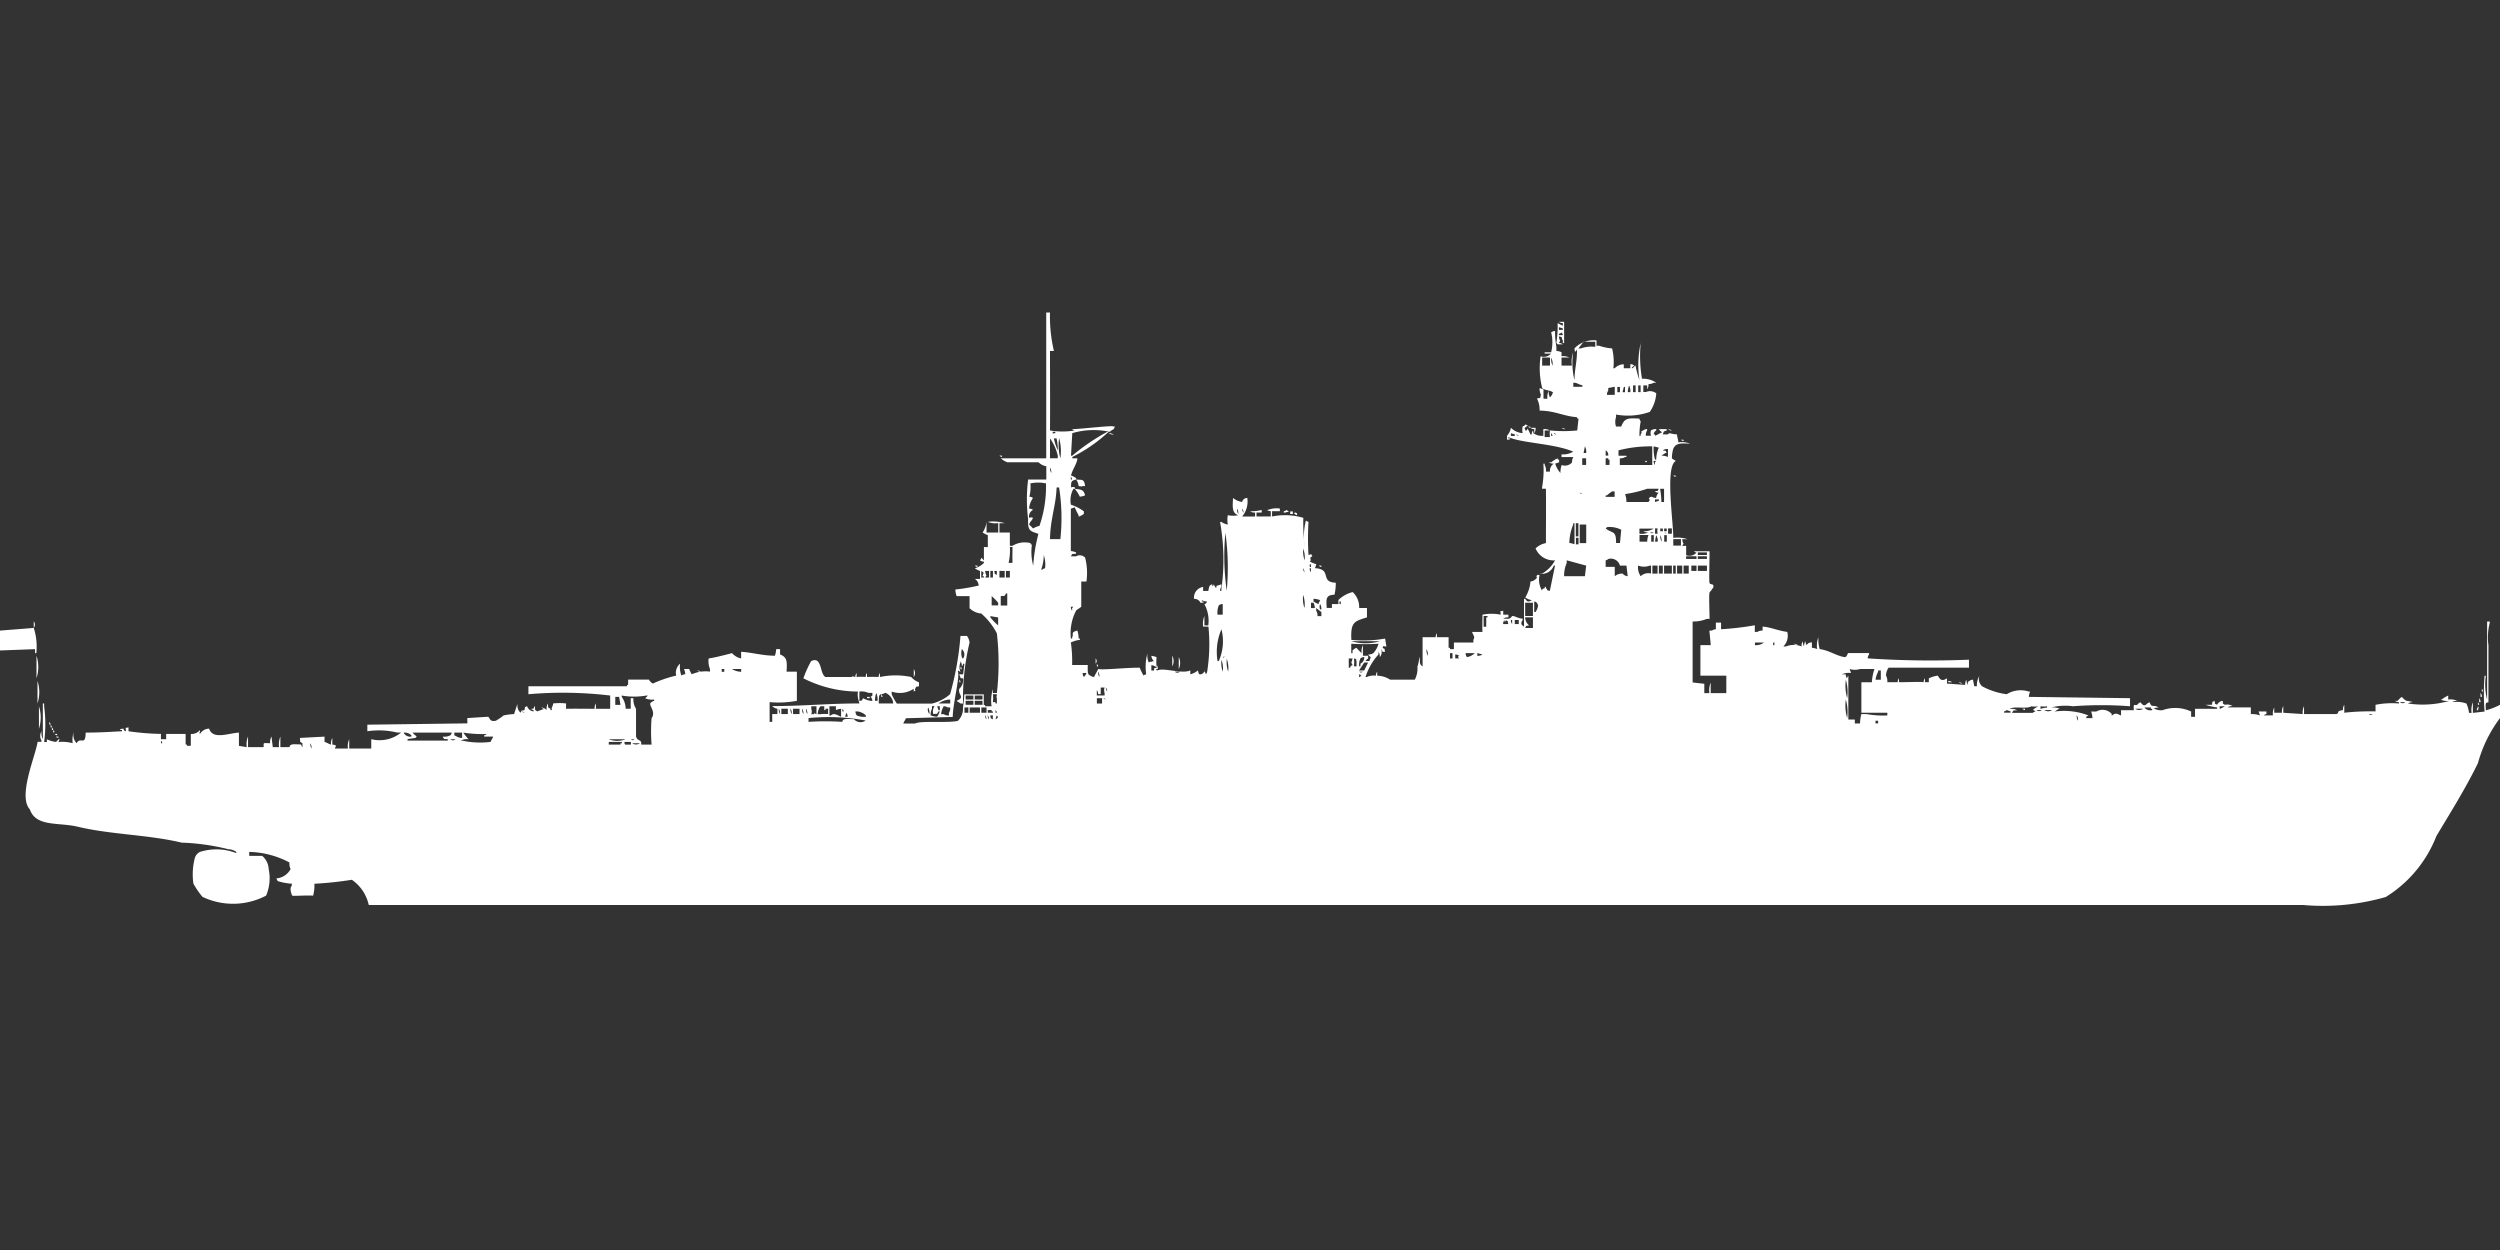<svg width="80" height="40" viewBox="0 0 80 40" fill="#fff" xmlns="http://www.w3.org/2000/svg"><rect x="0" y="0" width="80" height="40" fill="#333333" stroke="none"/><path id="unit" fill-rule="evenodd" clip-rule="evenodd" d="M33.479,10H33.6a4.8,4.8,0,0,0,.125,1.23H33.6c0,0.951.006,1.919,0,2.545a2.359,2.359,0,0,0,.789,0,0.142,0.142,0,0,1-.083-0.042c0.242,0,1.292-.128,1.329-0.085H35.68l-0.042.085a0.453,0.453,0,0,0-.125.085,2.443,2.443,0,0,0-1.2.042q-0.021.36-.041,0.721h0.041a6.548,6.548,0,0,1,1.122-.763h0.042a4.964,4.964,0,0,1-1.163.806v0.042h0.166c-0.036.221-.152,0.327-0.208,0.551a0.556,0.556,0,0,1,.166.085v0.042c-0.163.046-.16,0.048-0.166,0.255a0.137,0.137,0,0,1,.125,0v0.042H34.351a0.762,0.762,0,0,0-.083.509,1.465,1.465,0,0,1,.415.212v0.085a0.62,0.62,0,0,1-.166.085V16.489a2.4,2.4,0,0,1-.125-0.254l-0.125.042v1.357a0.521,0.521,0,0,1,.166.042v0.042c-0.149.018-.1-0.02-0.166,0.085h0.166a0.232,0.232,0,0,1,.291.042,1.962,1.962,0,0,1,.042.763H34.6v0.806c-0.015.028-.144,0.092-0.166,0.127a1.572,1.572,0,0,0-.166.891h0.041V20.391c0.061-.1-0.062-0.159.166-0.212a0.789,0.789,0,0,1,.041.254h0.042v0.042a0.886,0.886,0,0,0-.291.085,4.17,4.17,0,0,1,.041.721h0.5c0,0.208-.016.3,0.083,0.339a0.209,0.209,0,0,0,.125.042c0.026-.084.06-0.107,0.125-0.254,0.17,0.038.862-.044,1.329-0.042a1.953,1.953,0,0,0,.125.254,0.149,0.149,0,0,1,.083-0.042,1.679,1.679,0,0,1,.041-0.678,0.544,0.544,0,0,0,.041.3c0.074-.052.073,0,0.125-0.042h0.042a0.262,0.262,0,0,1-.083-0.17,0.515,0.515,0,0,1,.166.042,1.568,1.568,0,0,0,0,.3H36.968a0.21,0.21,0,0,0-.125-0.043v0.17h0.083c0.02-.093,0-0.074.041-0.085h0.042V21.324c0.032-.082.042,0.085,0.042,0.085H37.009c-0.041.043,0.041,0.042,0.042,0.042,0.176-.093.809,0.127,1.038,0v0.127a0.637,0.637,0,0,0,.249-0.127,0.208,0.208,0,0,0,.042.127,0.148,0.148,0,0,0,.166-0.17v0.085a0.154,0.154,0,0,1,.041.085,0.154,0.154,0,0,0,.042-0.085,5.618,5.618,0,0,0,.041-1.442H38.5a0.669,0.669,0,0,1,.041-0.339v0.3h0.125a1.126,1.126,0,0,0-.125-0.678c0.1-.055.028,0.018,0.083-0.085a0.515,0.515,0,0,1-.166-0.042v0.042H38.5c0.08,0.033-.083.042-0.083,0.042a0.211,0.211,0,0,0-.208-0.127,0.345,0.345,0,0,1,.291-0.382v0.127h0.166c0.028-.155.034-0.181,0.125-0.212v0.042c0.042,0.042.041-.042,0.042-0.042,0.028,0.033.054,0.095,0.083,0.127,0.02-.093,0-0.074.042-0.085l0.125-.042v0.085a0.219,0.219,0,0,0-.041.127h0.041V18.864a6.867,6.867,0,0,0-.041-2.163h0.041a0.516,0.516,0,0,0,.208.085,0.767,0.767,0,0,1,0-.3,0.76,0.76,0,0,0,.332,0c-0.206-.072-0.181-0.27-0.166-0.551a0.584,0.584,0,0,0,.291.127,0.166,0.166,0,0,1,.166-0.127,0.75,0.75,0,0,1-.166.594h0.415V16.4A0.265,0.265,0,0,1,40,16.362a1.58,1.58,0,0,0,.374-0.042V16.4H40.208v0.127h0.457v-0.17a0.2,0.2,0,0,1-.125-0.042h0.041a0.755,0.755,0,0,1,.374-0.042v0.085H40.706v0.17a2.052,2.052,0,0,1,1,.043,6.883,6.883,0,0,0,.041.933,2.21,2.21,0,0,1,.042-0.848,0.149,0.149,0,0,0,.083.042,8.818,8.818,0,0,0,0,1.06c0.122-.017.052-0.069,0.125,0.042-0.14.065,0,.094-0.083,0.17a1.17,1.17,0,0,0,.208.085l-0.042.127c0.565,0.032.137,0.443,0.665,0.466a1.678,1.678,0,0,1-.041.382c-0.279.013-.269,0.127-0.249,0.424h0.166V19.33h0.208V19.2a1,1,0,0,1,.457-0.254,0.663,0.663,0,0,1,.208.509h0.249v0.3c-0.4.13-.527,0.139-0.5,0.721a3.883,3.883,0,0,0,1.08-.042l0.042,0.255c-0.131,0-.056-0.072-0.125.042,0.106,0.062.047-.009,0.083,0.127H44.237a0.146,0.146,0,0,0-.042-0.085,0.247,0.247,0,0,1-.041.255,0.278,0.278,0,0,0-.042-0.17v0.085a1.9,1.9,0,0,0-.415.721h0.041a0.54,0.54,0,0,1,.291-0.042,0.207,0.207,0,0,1,.041-0.127v0.127a0.8,0.8,0,0,1,.415.127h0.789a0.764,0.764,0,0,0,.083-0.424c0.037-.06.045-0.238,0.083-0.3-0.005.171-.023,0.232,0.083,0.3V20.391H45.94a0.207,0.207,0,0,1,.041-0.127v0.127h0.374V20.73H46.4v0.042h0.125V20.56h0.623V20.475c0.059-.115,0-0.125-0.041-0.254h0.332c-0.009-.175,0-0.3,0-0.551a1.452,1.452,0,0,1,.581,0c0.008-.153-0.062-0.088.083-0.127V19.67h0.166v0.085a0.263,0.263,0,0,0-.166.042c0.213,0,.185.027,0.291-0.085,0.06-.012.186,0.081,0.332,0.085v0.042c-0.068.1-.058,0.151,0.042,0.212V19.161h0.041c0.057,0.107.111,0.108,0.208,0.042a0.45,0.45,0,0,1-.208-0.085,1.175,1.175,0,0,0,.166-0.509,0.284,0.284,0,0,0,.208-0.127c-0.039-.075-0.009,0,0-0.085h0.083a0.686,0.686,0,0,0,.083.509V18.864a0.165,0.165,0,0,1,.083-0.042V18.779H49.47v0.042c0.082,0.063-.023.061,0.125,0.085l0.166-.806H49.72a0.4,0.4,0,0,1-.457.255h0.083a1.074,1.074,0,0,0,.415-0.424,0.625,0.625,0,0,1-.623-0.382,0.642,0.642,0,0,1,.332-0.17c0-.59.006-1.005,0-1.739H49.346V15.6a3.126,3.126,0,0,0,.042-0.763h0.042v0.042a0.374,0.374,0,0,1,.041.212H49.6a0.26,0.26,0,0,1,.125-0.255,0.264,0.264,0,0,1-.166-0.042h0.083a0.65,0.65,0,0,1,.208-0.127v0.042h0.042v0.085l-0.125.042a0.83,0.83,0,0,0,.166.3,0.734,0.734,0,0,1,.041-0.255,0.3,0.3,0,0,0,.332-0.085,0.3,0.3,0,0,1,.042-0.17H49.969V14.538a0.608,0.608,0,0,0,.374-0.085c-0.6-.261-1.635-0.269-2.077-0.466v0.042h0.042c0.08,0.033-.083.042-0.083,0.042V13.944a0.539,0.539,0,0,0,.125-0.255,0.571,0.571,0,0,0,.374.17,0.565,0.565,0,0,1,0-.212c0.1-.029.077-0.1,0.125-0.042h0.041c-0.04.062-.148,0.092-0.083,0.127v0.042h0.042c0.042-.027.008-0.092,0.041-0.042a0.839,0.839,0,0,1,.083.17h0.041a0.208,0.208,0,0,1,.041-0.127c0.034,0.138-.02.065,0.083,0.127a0.442,0.442,0,0,0,.249.042V13.732a0.342,0.342,0,0,1,.208.042H49.429v0.212H49.6a0.606,0.606,0,0,1,0-.212,4.371,4.371,0,0,0,.872,0l0.041-.382H50.467V13.35c-0.437-.031-0.68-0.2-1.2-0.212a0.791,0.791,0,0,0-.083-0.382c0.12-.054.086,0.048,0.125-0.127a0.427,0.427,0,0,1-.042-0.17V12.417l0.125,0.042v0.3h0.125a0.456,0.456,0,0,1,.042-0.255,0.361,0.361,0,0,0,.041.212,0.356,0.356,0,0,0,.083-0.127c0.01-.041.033-0.016,0-0.042-0.079-.059-0.256-0.057-0.332-0.127A2.581,2.581,0,0,1,49.3,11.4a0.3,0.3,0,0,0,.332-0.085H49.429V11.272h0.208a1.327,1.327,0,0,0,0-.636,0.21,0.21,0,0,1,.125-0.043c0,0.423.055,0.429,0.041,0.636a0.52,0.52,0,0,1,.166.042V11.4a0.43,0.43,0,0,1,.249.042H49.969V11.7H50.3a0.91,0.91,0,0,1,.042-0.424,2.342,2.342,0,0,0,.041.891c0.009-.4.078-0.539,0.083-0.975-0.058-.009.017,0.035-0.042,0.042-0.032.082-.041-0.085-0.041-0.085a0.838,0.838,0,0,1,.706-0.255v0.17h0.083a1.636,1.636,0,0,0,.415.085,1.805,1.805,0,0,1,.041.636h0.042a0.4,0.4,0,0,1,.291-0.127v0.127H52.17V11.654a0.2,0.2,0,0,1,.125.042,0.257,0.257,0,0,0-.083.085h0.042a0.257,0.257,0,0,1,.083-0.085,2.811,2.811,0,0,0,.125.466,3.27,3.27,0,0,1,.041-1.187,4.3,4.3,0,0,0,.041,1.145,0.752,0.752,0,0,1,.457.127H52.918a0.276,0.276,0,0,1-.166.042,0.278,0.278,0,0,1-.042.17V12.333H52.586v0.212h0.083a0.324,0.324,0,0,1,.332.042,1.184,1.184,0,0,1-.208.594,2.124,2.124,0,0,1-1.08.085V13.35a0.47,0.47,0,0,0,0,.3H51.88c0.1-.271.206-0.276,0.582-0.254a0.147,0.147,0,0,0,.041.085,2.428,2.428,0,0,0-.041.466H52.5V13.9c0.084-.1-0.051-0.062.083-0.127a0.209,0.209,0,0,1,.125-0.042v0.042a0.291,0.291,0,0,0-.042.17h0.166a0.255,0.255,0,0,1,0-.17A0.276,0.276,0,0,1,53,13.732v0.042a0.164,0.164,0,0,0-.083.127H52.96v0.042a0.729,0.729,0,0,0,.166-0.085h0.042V13.817a0.256,0.256,0,0,1-.083-0.085h0.249v0.042c-0.119.047-.077,0.007-0.125,0.127h0.166c0.047-.075.074-0.011,0.291,0,0,0.1.021,0.073,0.042,0.254a0.742,0.742,0,0,1,.374.043c-0.272-.016-0.464-0.028-0.54.17a1.1,1.1,0,0,0-.041.3c0.032,0.029.093,0.056,0.125,0.085-0.358.166-.061,2.079-0.083,2.46a0.975,0.975,0,0,1,.457.042H53.832c0.022,0.211.082,0.068,0,.212h0.125v0.3a0.3,0.3,0,0,0,.332-0.085,0.141,0.141,0,0,1-.083-0.042h0.5c0,0.243-.022.966,0,1.018,0.031,0.073.129-.009,0.125,0.127a0.959,0.959,0,0,1-.125.17c-0.025.084,0,.642,0,0.848H54.621a1.129,1.129,0,0,1-.457.085v1.951l0.374,0.042v0.3H54.7a0.671,0.671,0,0,1,.042-0.339v0.339h0.5V21.621H54.413V20.645h0.332L54.7,20.179h0.083a0.209,0.209,0,0,1,.125-0.042V19.924h0.166v0.212a9.5,9.5,0,0,0,1.08-.127v0.212h0.083a0.275,0.275,0,0,1,.166-0.042V20.051c0.272,0.021.484,0.13,0.789,0.17a0.481,0.481,0,0,1-.125.466h0.083a0.666,0.666,0,0,1,.5,0,0.278,0.278,0,0,1,.041-0.17,0.278,0.278,0,0,0,.041.17,0.278,0.278,0,0,1,.042-0.17,0.207,0.207,0,0,0,.041.127,0.165,0.165,0,0,1,.166-0.085v0.17a0.521,0.521,0,0,1,.166.042,0.789,0.789,0,0,1,.041-0.382,1.184,1.184,0,0,0,.042.382c0.308,0.041.522,0.212,0.789,0.255,0.087,0.014.092-.111,0.125-0.127h0.665v0.042a0.22,0.22,0,0,0-.042.127,30.153,30.153,0,0,0,3.24.042v0.255H60.436a0.45,0.45,0,0,0-.083.254,0.374,0.374,0,0,1,.041.212h0.332a0.207,0.207,0,0,1,.041-0.127v0.127c0.316,0,.674-0.021.789,0a0.208,0.208,0,0,1,.042-0.127v0.127h0.125V21.705a0.993,0.993,0,0,1,.291-0.085c0.079,0.175.171,0.164,0.291,0.085v0.17l0.581,0.042a0.278,0.278,0,0,1,.041-0.17,0.278,0.278,0,0,0,.042.17V21.833a0.253,0.253,0,0,1,.166-0.085l0.042,0.212h0.083a0.6,0.6,0,0,1,.083-0.339,0.312,0.312,0,0,0,.083.339,2.259,2.259,0,0,0,.789.255,0.847,0.847,0,0,1,.706-0.085h0.042a0.607,0.607,0,0,0-.042.17l3.24,0.042V22.6a12.153,12.153,0,0,0-1.828,0,1.8,1.8,0,0,0-.706.042,0.527,0.527,0,0,1,.291.042H65.878c-0.032.029-.093,0.056-0.125,0.085a2.156,2.156,0,0,1,1.08.127c-0.1.055-.028-0.018-0.083,0.085h0.208a0.622,0.622,0,0,0-.042-0.212h0.166a0.393,0.393,0,0,1,.5.085c-0.011.041-.033,0.016,0,0.043,0.129-.1.158-0.057,0.291,0v-0.17h0.415a0.346,0.346,0,0,1,0-.17c0.158,0.018.058-.011,0.208-0.085,0.064,0.082.1,0.118,0.166,0.085a0.348,0.348,0,0,1,.125-0.085c0.068,0.2.121,0.056,0.291,0.17a0.264,0.264,0,0,0-.166.042h0.041a0.442,0.442,0,0,0,.249.042,1.2,1.2,0,0,1,.914.042v0.17h0.125V22.681h0.706V22.638a2.1,2.1,0,0,1-.374-0.085h0.208c0.034-.138-0.02-0.065.083-0.127,0.034,0.138-.02.065,0.083,0.127a0.247,0.247,0,0,1,.166-0.127c0.063,0.073-.049.055,0.083,0.127a0.329,0.329,0,0,1,.249.042,0.264,0.264,0,0,0-.166.042h0.748V22.85a0.819,0.819,0,0,1,.291.043l-0.042-.127h0.249V22.85a0.141,0.141,0,0,0-.083.043h0.291a0.457,0.457,0,0,1,.042-0.255v0.17h0.249a0.361,0.361,0,0,1,.041-0.212v0.212l0.623,0.042a0.456,0.456,0,0,1,.041-0.254V22.85h1.038c0.116-.054-0.032-0.089.208-0.127a0.278,0.278,0,0,1,.042-0.17v0.254a7.5,7.5,0,0,1,1-.042V22.554a2.674,2.674,0,0,1,.748-0.042V22.469a0.2,0.2,0,0,1-.125-0.042h0.083c0.2-.218.1-0.084,0.291,0a1.451,1.451,0,0,1,.208.042,0.264,0.264,0,0,0-.166.043,3.143,3.143,0,0,0,1.329-.085,0.527,0.527,0,0,1-.291-0.042h0.041a0.912,0.912,0,0,1,.208-0.127v0.127a0.529,0.529,0,0,1,.291.042,0.265,0.265,0,0,0-.166.042,0.974,0.974,0,0,1,.457.043,1,1,0,0,1,.083.3h0.083a0.672,0.672,0,0,1,.041-0.339v0.339l0.374-.042a7.385,7.385,0,0,1,0-1.145h0.041a1.945,1.945,0,0,0,.041.763v-2.5h0.083v0.042a1.923,1.923,0,0,0-.041.721v1.824c-0.11.012-.087,0.035-0.083,0.255A2.1,2.1,0,0,0,80,22.554v0.424a4.272,4.272,0,0,0-.706,1.442c-0.392.806-.879,1.58-1.329,2.333a4,4,0,0,1-1.62,1.951,7.3,7.3,0,0,1-2.658.255H11.8a1.319,1.319,0,0,0-.54-0.806,11.573,11.573,0,0,1-1.2.127,1.187,1.187,0,0,1-.041.382c-0.175-.018-0.628.015-0.665,0A0.468,0.468,0,0,1,9.3,28.406a0.219,0.219,0,0,0,.042-0.127,1.84,1.84,0,0,1-.457-0.085l-0.042-.085a0.566,0.566,0,0,0,.457-0.3A0.373,0.373,0,0,1,9.263,27.6a2.879,2.879,0,0,0-1.288-.339v0.127H8.39a0.585,0.585,0,0,1,.208.424,1.423,1.423,0,0,1-.083.848A2.275,2.275,0,0,1,6.48,28.7a2.661,2.661,0,0,1-.291-0.424,2.077,2.077,0,0,1,.042-0.806A0.318,0.318,0,0,1,6.4,27.261,1.738,1.738,0,0,1,7.56,27.3V27.261a0.429,0.429,0,0,0-.249-0.085,7.1,7.1,0,0,0-1.5-.212c-1.06-.255-2.267-0.256-3.323-0.509C1.877,26.308,1.149,26.47.955,25.9c-0.39-.423.18-1.7,0.249-2.163H1.329V23.7a0.291,0.291,0,0,1,0-.3,0.455,0.455,0,0,0,.042.254V22.511H1.412V22.6a4.3,4.3,0,0,1,0,1.145H1.5V23.656a0.843,0.843,0,0,0,.291.085,0.6,0.6,0,0,0,.083-0.085H1.911l-0.042.085H1.911a1.251,1.251,0,0,1,.415.042A0.788,0.788,0,0,1,2.368,23.4a0.378,0.378,0,0,0,.083.382c0.13-.225.282,0.111,0.291-0.339,0.483,0,.789-0.026,1.163-0.042V23.359H3.863c-0.08-.033.083-0.042,0.083-0.042,0.054,0.1-.018.029,0.083,0.085,0.008-.153-0.062-0.088.083-0.127V23.4a8.03,8.03,0,0,0,1.038.085v0.17H5.317v-0.17H5.94v0.339H5.981v0.042H6.106V23.487A0.345,0.345,0,0,0,6.4,23.359c0,0.123-.04.059,0,0.127a0.347,0.347,0,0,1,.291-0.17c0.121,0.362.6,0.15,0.955,0.127v0.424l0.249,0.042a0.671,0.671,0,0,1,.042-0.339v0.339h0.5c0-.164-0.027-0.126.208-0.127a0.362,0.362,0,0,1,.042-0.212l0.042,0.339H8.93a0.671,0.671,0,0,1,.042-0.339v0.339H9.263c0.018-.117.14-0.094,0.374-0.085a0.146,0.146,0,0,0,.042.085V23.784c-0.1-.062-0.064-0.019-0.083-0.17l0.789-.042v0.17c0.109,0.032.1,0.051,0.208,0.085a0.362,0.362,0,0,1,.041-0.212v0.212a0.2,0.2,0,0,1,.125.042,0.154,0.154,0,0,0-.041.085h0.415a0.56,0.56,0,0,1,.042-0.3v0.3H11.88v-0.3a1.09,1.09,0,0,0,.955-0.212H12.71a2.469,2.469,0,0,0-.955-0.042V23.19l3.2-.042v-0.17l0.665-.042c0.058,0.028.04,0.174,0.249,0.127a2.207,2.207,0,0,0,.249-0.17,2.053,2.053,0,0,1,.332-0.043l0.125-.382a0.312,0.312,0,0,0,.083.339c0.06-.108-0.009-0.048.125-0.085,0.034-.138-0.02-0.065.083-0.127a0.241,0.241,0,0,0,.208.17V22.723a0.141,0.141,0,0,1-.083-0.042h0.083a0.146,0.146,0,0,1,.042-0.085c0.017,0.152-.02.107,0.083,0.17,0.042-.029.166-0.055,0.208-0.085a0.141,0.141,0,0,1-.083-0.042,0.244,0.244,0,0,1,.166.085,0.361,0.361,0,0,1,.042-0.212c0.017,0.152-.02.107,0.083,0.17v0.042h0.042V22.638a0.22,0.22,0,0,0,.042-0.127,1.753,1.753,0,0,1,.415,0v0.17c0.366-.006.449,0,0.914,0a0.278,0.278,0,0,1,.041-0.17v0.17h0.457V22.257a12.825,12.825,0,0,0-2.617-.042V21.96h3.157V21.917H20.1v-0.17h0.665a0.331,0.331,0,0,0,.125.127,3.963,3.963,0,0,1,.748-0.255,0.384,0.384,0,0,1,.125-0.382,0.788,0.788,0,0,0,.042.382,0.209,0.209,0,0,1,.125-0.042,0.545,0.545,0,0,0-.042-0.17h0.166a0.756,0.756,0,0,0,.083.17,1.088,1.088,0,0,1,.582-0.085V21.409a0.684,0.684,0,0,1-.042-0.339c0.187-.02.748-0.17,0.748-0.17a0.525,0.525,0,0,0,.291.17V20.857c0.365,0.024.663,0.121,1.08,0.127a0.675,0.675,0,0,0,.041-0.212h0.125v0.17c0.23,0.095.226,0.214,0.208,0.551H25.5v0.933a3.167,3.167,0,0,1-.872.042V23.1h0.083V22.85h0.166v-0.17a0.282,0.282,0,0,1-.166-0.085c0.98,0,1.764-.083,2.783-0.085V22.469a0.683,0.683,0,0,1-.041-0.339,3.888,3.888,0,0,1-1.745-.424,3.6,3.6,0,0,1,.249-0.551c0.357-.166.265,0.4,0.457,0.509h0.831c0.078-.036.031-0.02,0.125,0a0.207,0.207,0,0,1,.041-0.127v0.127a1.379,1.379,0,0,1,.291,0,0.207,0.207,0,0,1,.041-0.127v0.127a3.261,3.261,0,0,1,.374,0,0.207,0.207,0,0,1,.041-0.127v0.127a2.451,2.451,0,0,1,1,0,0.6,0.6,0,0,0,.249.17V21.96c-0.135.035-.064-0.021-0.125,0.085,0,0.078.039,0.038-.042,0.085V22.045l-0.083.043a0.792,0.792,0,0,1-.623.042v0.085a1.847,1.847,0,0,0,.166.3h1.121a1.393,1.393,0,0,0,.582-0.3,9.53,9.53,0,0,0,.332-1.866h0.208a0.456,0.456,0,0,1,.083.212,7.584,7.584,0,0,0-.208,1.951H30.737c-0.032-.029-0.093-0.056-0.125-0.085,0.288-.129.038-0.174,0.083-0.382a0.407,0.407,0,0,0,.125-0.339c-0.11,0-.063.009-0.125-0.127H30.82l0.041-.339H30.82a0.147,0.147,0,0,1-.042.085,0.278,0.278,0,0,0-.041-0.17V21.2a0.348,0.348,0,0,0,0,.3l-0.083-.042v0.042c0.068,0.149-.167,1.046-0.166,1.442l-1.5.042c-0.038.1-.044,0.067-0.083,0.17h0.374c0.173-.1,1.044-0.011,1.371-0.085a0.545,0.545,0,0,0,.166-0.424c0-.025.039-0.24,0.041-0.424h0.623v0.339h0.042V22.6h0.208a1.29,1.29,0,0,1,.041-0.551v0.127H31.9a8.325,8.325,0,0,0,0-1.908,2.156,2.156,0,0,0-.5-0.636,0.6,0.6,0,0,1-.374-0.17V19.076H30.613a0.677,0.677,0,0,1-.042-0.212,5.711,5.711,0,0,0,.748-0.127,0.276,0.276,0,0,0-.125-0.212H31.36V18.27a0.731,0.731,0,0,1-.166-0.085,0.712,0.712,0,0,0,.291-0.17V17.973a0.2,0.2,0,0,1-.125-0.042,0.154,0.154,0,0,0,.042-0.085c0.036,0.031.047,0.053,0.083,0.085V17.507H31.61V17.125a0.733,0.733,0,0,1-.166-0.085,0.776,0.776,0,0,0,.125-0.339V17.04h0.374v-0.3A0.632,0.632,0,0,1,31.61,16.7a1.213,1.213,0,0,1,.54.042H31.983v0.3h0.332v0.424H32.4a0.746,0.746,0,0,1,.581-0.085v0.042h0.041a1.681,1.681,0,0,0,.041.678,5.342,5.342,0,0,1,.166-1.018C32.974,16.994,32.882,17,32.9,16.616a5.158,5.158,0,0,1,0-1.272h0.582V14.92a0.465,0.465,0,0,1-.249-0.127h-1a0.715,0.715,0,0,1-.208-0.127h1.454C33.48,13.145,33.479,11.774,33.479,10Zm16.573,0.3v0.678H50.01V10.891c-0.083-.113.047-0.084-0.125-0.127,0.022,0.211.082,0.068,0,.212a0.2,0.2,0,0,1,.125.042H49.844a0.119,0.119,0,0,0-.041-0.042,3.447,3.447,0,0,0,.041-0.636l0.166,0.085V10.339a0.2,0.2,0,0,1-.125-0.042h0.166Zm-0.166.17v0.085H50.01V10.509Zm0.083,0.17a0.149,0.149,0,0,1-.083.042v0.042H50.01A0.146,0.146,0,0,0,49.969,10.636Zm1.08,0.466v-0.17H50.675l-0.166.212h0.083A0.987,0.987,0,0,1,51.049,11.1Zm-1.7.339V11.7H49.6V11.442H49.346Zm0.291,0a0.456,0.456,0,0,0,.042.254A0.454,0.454,0,0,0,49.637,11.442Zm0.706,0.806v0.127h0.291V12.333l-0.125-.042A0.275,0.275,0,0,0,50.343,12.248Zm1.786,0.085a0.677,0.677,0,0,0-.042.212H52.17A0.361,0.361,0,0,0,52.129,12.333Zm0.125,0v0.212h0.083V12.333H52.253Zm0.166,0v0.212H52.5V12.333H52.42Zm-1,.3h0.249V12.375l-0.208.042V12.5A0.219,0.219,0,0,0,51.423,12.63Zm0.332-.255v0.17h0.083v-0.17H51.755Zm0.208,0-0.041.17H52v-0.17H51.963Zm-3.074,1.272h0.083V13.69A0.141,0.141,0,0,1,48.889,13.647Zm0.249,0.042a0.279,0.279,0,0,1-.041.17V13.732a0.2,0.2,0,0,1-.125-0.042h0.166Zm0.831,0a0.2,0.2,0,0,1,.125.042A0.2,0.2,0,0,1,49.969,13.69Zm3.406,0.042a0.2,0.2,0,0,1,.125.042A0.2,0.2,0,0,1,53.375,13.732Zm-19.688.085c0,0.095-.009.03,0.083,0.042V13.817H33.686Zm1.786,0.042a0.264,0.264,0,0,1,.166.042A0.264,0.264,0,0,1,35.473,13.859Zm12.876,0v0.085h0.125V13.9Zm1.288,0v0.085h0.042A0.146,0.146,0,0,0,49.637,13.859Zm0.083,0a0.149,0.149,0,0,0,.083.042A0.149,0.149,0,0,0,49.72,13.859Zm-1.2.042a0.149,0.149,0,0,0,.083.042A0.149,0.149,0,0,0,48.515,13.9ZM33.6,14.665h0.249V14.58a1.558,1.558,0,0,0-.249-0.551v0.636Zm0.125-.636a1.641,1.641,0,0,0,.125.382,1.673,1.673,0,0,0-.041-0.382H33.728Zm0.166,0a1.55,1.55,0,0,0,.041.636A1.55,1.55,0,0,0,33.894,14.029Zm19.9,0.042h0.083v0.042A0.141,0.141,0,0,1,53.79,14.071Zm-3.074.212-0.042.212h0.083A0.361,0.361,0,0,0,50.717,14.284Zm1.08,0.3h0.249v0.042H52a0.276,0.276,0,0,1-.166.042v0.212c0.429,0,.669,0,1.038,0V14.284a4.058,4.058,0,0,0-1.08.127v0.17Zm1.121-.3a1.354,1.354,0,0,0,.041.424H53a0.927,0.927,0,0,1,.083-0.382Zm0.457,0.085a0.265,0.265,0,0,0-.166.042c0.135,0.035.063-.021,0.125,0.085H53.292c-0.032.029-.093,0.056-0.125,0.085a0.584,0.584,0,0,1,.208.042V14.368Zm-1.994.042v0.17h0.083A0.169,0.169,0,0,0,51.381,14.411Zm-19.4.17h0.083v0.042A0.142,0.142,0,0,1,31.983,14.58Zm18.65,0.085v0.212h0.125V14.665H50.633Zm0.748,0.212h0.125v-0.17H51.464V14.665H51.381v0.212Zm1.246-.127H52.71C52.661,14.818,52.693,14.8,52.627,14.75Zm0.291,0a0.207,0.207,0,0,0,.041.127V14.792L53,14.75H52.918ZM33.6,14.962a0.278,0.278,0,0,0,.042.17A0.278,0.278,0,0,0,33.6,14.962Zm19.938,0.254h0.083v0.042A0.141,0.141,0,0,1,53.541,15.217Zm-19.273.042v0.085h0.041A0.146,0.146,0,0,0,34.268,15.259Zm0.166,0.085c0.184,0.025.263-.037,0.291,0.212H34.642c-0.064.03-.006,0.005-0.125,0A0.423,0.423,0,0,0,34.434,15.344Zm-1.5.551a0.2,0.2,0,0,1,.125.042,0.672,0.672,0,0,0-.125.339,0.2,0.2,0,0,1,.125.042,0.239,0.239,0,0,0-.125.255,0.136,0.136,0,0,1,.125,0c-0.048.113-.079,0.089-0.125,0.212a1.461,1.461,0,0,1,.125.127,0.957,0.957,0,0,1,.208-0.085,3.9,3.9,0,0,0,.208-1.357,1.206,1.206,0,0,0-.5,0A1.233,1.233,0,0,1,32.939,15.9ZM33.6,17.252h0.332a6.32,6.32,0,0,0-.041-1.654H33.811C33.792,16.185,33.611,16.59,33.6,17.252Zm0.789-1.612c0.183,0.027.292,0.015,0.332,0.212a0.578,0.578,0,0,1-.166.042A1.275,1.275,0,0,0,34.393,15.641Zm17.653,0.424h0.706a0.12,0.12,0,0,1,.042-0.042c-0.016-.124-0.068-0.053.041-0.127,0.035,0,.036.021,0.166,0.042a0.252,0.252,0,0,1,.083-0.17,0.2,0.2,0,0,1-.125-0.042c0.135-.035.064,0.021,0.125-0.085H52.71a3.757,3.757,0,0,1-.706.17A0.794,0.794,0,0,1,52.046,16.065Zm1.08-.424a2.449,2.449,0,0,1,.042.424H53.25V15.641H53.126Zm-1.454.255v-0.17H51.589a1.048,1.048,0,0,0-.166.127H51.381V15.9h0.291Zm-1.121-.127a0.149,0.149,0,0,0,.083.042A0.148,0.148,0,0,0,50.55,15.768ZM52.96,15.98v0.085l0.125-.042V15.98H52.96Zm-13.375.3a0.278,0.278,0,0,0,.042.17A0.278,0.278,0,0,0,39.585,16.277Zm0.166,0a0.207,0.207,0,0,0,.041.127A0.207,0.207,0,0,0,39.751,16.277Zm1.412,0.042,0.083,0.042a0.487,0.487,0,0,1-.166.042V16.362A0.141,0.141,0,0,0,41.163,16.319Zm0.125,0.042h0.083v0.085H41.288V16.362ZM41.454,16.4c0.014,0.013.083,0.022,0.041,0.085C41.449,16.468,41.366,16.414,41.454,16.4Zm8.764,0.976a0.515,0.515,0,0,1,.166.042V16.743H50.343v0.042A1.658,1.658,0,0,0,50.218,17.38Zm0.208-.636v0.424h0.083V16.743H50.426Zm0.125,0.042V17.38h0.208V16.786H50.55Zm1.163,0.594h0.125l0.041-.424a0.829,0.829,0,0,0-.457-0.085,0.118,0.118,0,0,1-.041.042C51.59,17.084,51.723,16.955,51.713,17.38Zm0.748-.467v0.17a0.529,0.529,0,0,0,.291-0.042A0.264,0.264,0,0,1,52.586,17a0.571,0.571,0,0,0,.332-0.085H52.461Zm0.5,0v0.17h0.083a0.346,0.346,0,0,1,0-.17H52.96Zm0.166,0V17h0.083V16.913H53.126Zm0.125,0V17h0.083V16.913H53.25Zm0.125,0v0.17H53.5v-0.17H53.375Zm-14.164.127a7.958,7.958,0,0,0,.041,1.866A7.952,7.952,0,0,0,39.211,17.04Zm13.583,0c0.071,0.037.053,0.038,0.125,0H52.793Zm0.457,0a0.149,0.149,0,0,0,.083.042A0.149,0.149,0,0,0,53.25,17.04Zm-0.789.085v0.212H52.71a0.622,0.622,0,0,1,.042-0.212H52.461Zm0.374,0v0.212h0.083V17.125H52.835Zm0.166,0a0.68,0.68,0,0,0-.041.212h0.083V17.252A0.542,0.542,0,0,0,53,17.125Zm0.125,0a0.362,0.362,0,0,0,.042.212A0.361,0.361,0,0,0,53.126,17.125Zm0.125,0v0.212h0.083V17.125H53.25Zm-2.825.085v0.212h0.083V17.21H50.426Zm3.115,0.042v0.212H53.79V17.252H53.541Zm-21.267.763H32.4c-0.006-.213,0-0.252,0-0.509H32.316A1.8,1.8,0,0,1,32.274,18.016Zm9.429-.466a0.789,0.789,0,0,0,.041.382A0.787,0.787,0,0,0,41.7,17.549ZM54.33,17.676v0.085h0.291V17.676H54.33ZM33.4,17.761a1.358,1.358,0,0,1-.083.466h0.041a0.149,0.149,0,0,1,.083-0.042A0.909,0.909,0,0,0,33.4,17.761ZM53.956,17.8v0.085h0.332V17.8H53.956Zm0.374,0v0.085h0.291V17.8H54.33Zm-2.949.339h0.291v0.3a0.376,0.376,0,0,1,.249-0.085,0.253,0.253,0,0,0,.166.085L52.046,18.1H51.838a0.3,0.3,0,0,0-.374-0.212,0.149,0.149,0,0,1-.083.042v0.212Zm-1.329.3h0.665l0.041-.339-0.623-.17v0.085A1,1,0,0,0,50.052,18.44Zm-8.141-.382v0.085h0.041V18.058H41.911ZM31.194,18.1h0.083v0.043A0.141,0.141,0,0,1,31.194,18.1Zm11.007,0h0.083v0.043A0.141,0.141,0,0,1,42.2,18.1Zm10.218,0a0.493,0.493,0,0,0,.083.339,0.347,0.347,0,0,1,.332-0.085V18.1H52.793A0.541,0.541,0,0,1,52.42,18.1Zm0.457,0v0.255h0.166V18.1H52.876Zm0.208,0v0.255h0.125V18.1H53.084Zm0.166,0v0.255H53.5V18.1H53.25Zm0.291,0v0.255h0.083V18.1H53.541Zm0.125,0v0.255h0.166V18.1H53.666Zm0.208,0v0.255H54.04V18.1H53.873Zm0.249,0v0.17h0.166V18.1H54.123Zm0.208,0v0.17h0.291V18.1H54.33ZM41.7,18.185a0.209,0.209,0,0,0,.041.127A0.209,0.209,0,0,0,41.7,18.185Zm0.208,0a0.207,0.207,0,0,0,.041.127V18.185H41.911ZM31.4,18.27v0.212h0.083V18.44H31.443C31.458,18.315,31.527,18.352,31.4,18.27Zm0.125,0c0.022,0.211.082,0.068,0,.212h0.125V18.27H31.527Zm0.166,0v0.212h0.083V18.27H31.693Zm0.125,0c0.034,0.138-.02.065,0.083,0.127V18.27H31.817Zm0.166,0v0.212H32.15V18.27H31.983Zm0.208,0v0.212h0.125V18.27H32.191Zm-0.166.806v0.3h0.208V18.991H32.191C32.13,19.1,32.173,19.057,32.025,19.076Zm9.678-.042a0.911,0.911,0,0,0,.041.424A0.909,0.909,0,0,0,41.7,19.034Zm-9.969.339h0.208V19.288a1.591,1.591,0,0,0-.208-0.212v0.3Zm10.3-.212v0.085a0.62,0.62,0,0,0,.166.085V19.288a0.154,0.154,0,0,0,.041-0.085A0.643,0.643,0,0,0,42.035,19.161Zm0.831,0.085V19.33h0.042V19.246H42.866Zm6.231,0v0.339h0.041a0.455,0.455,0,0,0,.083-0.212,0.32,0.32,0,0,0-.042-0.085A0.149,0.149,0,0,0,49.1,19.246Zm-7.144.212h0.125a0.546,0.546,0,0,0-.041-0.17H41.952v0.17Zm6.854-.17v0.424h0.249V19.288H48.806Zm-9.844.382h0.166V19.33a0.2,0.2,0,0,0-.125.042A0.571,0.571,0,0,0,38.962,19.67Zm3.281-.339a0.237,0.237,0,0,0,0,.17h0.041A0.278,0.278,0,0,0,42.243,19.33Zm-7.975.085a0.209,0.209,0,0,0,.041.127V19.458l0.042-.042H34.268Zm7.892,0.3h0.125V19.585l-0.166-.127v0.085A0.291,0.291,0,0,1,42.16,19.712Zm-10.218.042-0.249-.042v0.042a1.877,1.877,0,0,0,.249.254V19.755Zm15.535-.042v0.339H47.56v-0.3H47.6V19.712H47.477Zm1.329,0.042a0.341,0.341,0,0,0,.125.254c-0.135.035-.063-0.021-0.125,0.085h0.249V19.755H48.806Zm-0.706.212h0.166c-0.034-.138.02-0.065-0.083-0.127v0.042H48.141V19.839A0.219,0.219,0,0,0,48.1,19.967Zm0.249-.127a0.209,0.209,0,0,0,.041.127V19.839H48.349Zm0.125,0v0.127H48.6V19.839H48.474ZM1.08,19.882a0.173,0.173,0,0,1,0,.212V19.882Zm0.042,0.891L0,20.815V20.179l1.08-.085a1.96,1.96,0,0,1,.083.806H1.121V20.772Zm37.965-.636a1.807,1.807,0,0,0-.125,1.018H39A1.546,1.546,0,0,0,39.086,20.136Zm4.154,0.382a1.613,1.613,0,0,0,.914,0H43.24ZM56.158,20.56v0.085a0.425,0.425,0,0,0,.291-0.085H56.158Zm0.582,0v0.085h0.041V20.56H56.739Zm-13.5.042v0.3h0.041V20.815a0.348,0.348,0,0,1,.125-0.085,2.164,2.164,0,0,0,.166.17,0.456,0.456,0,0,1,.041-0.255v0.339H43.78v0.085a0.256,0.256,0,0,0-.083.085h0.125l0.042-.127a0.256,0.256,0,0,1-.083-0.085,0.265,0.265,0,0,0,.166-0.042,0.734,0.734,0,0,0,.166-0.3A7.831,7.831,0,0,1,43.24,20.6Zm14.164,0a0.2,0.2,0,0,1,.125.042A0.2,0.2,0,0,1,57.4,20.6Zm-26.625.17a0.452,0.452,0,0,0,0,.255c0.023,0.055,0,.031.042,0.042A0.223,0.223,0,0,0,30.779,20.772Zm14.87,0a0.362,0.362,0,0,0,.041.212A0.361,0.361,0,0,0,45.649,20.772ZM46.4,20.9v0.17H46.48V20.9H46.4Zm0.5,0a0.208,0.208,0,0,0,.042.127,0.442,0.442,0,0,0,.249-0.127H46.9Zm0.374,0v0.085a0.265,0.265,0,0,0,.166-0.042Zm-0.706.042v0.127h0.125a0.118,0.118,0,0,0-.041-0.042,0.119,0.119,0,0,1,.041-0.042A0.209,0.209,0,0,0,46.563,20.942Zm-45.4.042a1.175,1.175,0,0,1,0,.721V20.984Zm36.345,0a0.36,0.36,0,0,1,0,.339V20.984Zm1.661,0-0.042.085C39.2,21.01,39.169,20.984,39.169,20.984Zm-1.454.042a0.434,0.434,0,0,1,0,.382V21.027Zm5.94,0a0.2,0.2,0,0,0-.125.042,0.468,0.468,0,0,0-.041.255h0.041V21.239A0.216,0.216,0,0,0,43.655,21.027Zm-8.6.042a0.126,0.126,0,0,1,0,.17v-0.17Zm4.2,0a0.909,0.909,0,0,0,.042.424A0.909,0.909,0,0,0,39.252,21.069Zm3.9,0v0.3H43.2c0.054-.1-0.018-0.029.083-0.085-0.065-.142-0.044-0.019,0-0.212H43.157Zm0.166,0a0.942,0.942,0,0,1,0,.255h0.083v-0.17c-0.01-.041-0.032-0.016,0-0.042A0.149,0.149,0,0,0,43.323,21.069Zm-4.237.042a0.788,0.788,0,0,0,.041.382A0.788,0.788,0,0,0,39.086,21.112ZM43.655,21.2l-0.166.255h0.166L43.78,21.2H43.655Zm-8.557.042a0.154,0.154,0,0,1,.042.085H35.1V21.239Zm-4.361.085a0.154,0.154,0,0,1,.041.085H30.737V21.324Zm-7.643.085v0.085h0.083V21.409H23.095Zm0.332,0a0.6,0.6,0,0,0,.291.085V21.409H23.427Zm5.815,0a0.228,0.228,0,0,1,0,.254V21.409Zm29.823,0.17a0.208,0.208,0,0,0,.042.127,0.147,0.147,0,0,1,.041-0.085v1.4h0.208v0.127h0.166a1.318,1.318,0,0,1,.042-0.3H59.73a2.9,2.9,0,0,0,.665.043V22.808H59.564V21.833H59.9a1.561,1.561,0,0,1,.083-0.424H59.522a0.578,0.578,0,0,1-.332,0l0.042,0.127a0.529,0.529,0,0,0-.291.042h0.125Zm-36.76-.127a0.2,0.2,0,0,1,.125.042A0.2,0.2,0,0,1,22.305,21.451Zm37.882,0.3v-0.3H60.1v0.042a0.74,0.74,0,0,0-.083.255h0.166ZM35.14,21.493a0.278,0.278,0,0,0,.041.17A0.278,0.278,0,0,0,35.14,21.493Zm2.451,0a0.119,0.119,0,0,0,.166,0H37.591Zm5.9,0c0.071,0.037.053,0.038,0.125,0H43.489Zm-8.847.042a0.208,0.208,0,0,0,.042.127,0.357,0.357,0,0,0,.083-0.127H34.642Zm8.847,0.042v0.085h0.041V21.621h0.042A0.149,0.149,0,0,0,43.489,21.578Zm-12.793.17a0.154,0.154,0,0,1,.042.085H30.7V21.748Zm28.37,0a1.418,1.418,0,0,0,.042.594A1.42,1.42,0,0,0,59.065,21.748ZM1.2,21.79a1.175,1.175,0,0,1,0,.721V21.79Zm61.142,0a0.2,0.2,0,0,1,.125.042H62.347V21.79Zm0.332,0.042a0.2,0.2,0,0,1,.125.042A0.2,0.2,0,0,1,62.679,21.833ZM35.223,22v0.212H35.14a0.208,0.208,0,0,0-.042-0.127v0.17h0.249V22.172a0.241,0.241,0,0,1,0-.17H35.223Zm0.166,0a0.209,0.209,0,0,0,.041.127A0.207,0.207,0,0,0,35.389,22Zm44.029,0.042a0.154,0.154,0,0,1,.041.085H79.419V22.045ZM27.5,22.13v0.3c0.145-.019.053-0.021,0.125-0.085a0.619,0.619,0,0,0,.291.085c-0.016-.169-0.112-0.091,0-0.17V22.172H27.788A0.54,0.54,0,0,0,27.5,22.13Zm0.54,0.042a0.792,0.792,0,0,0-.042.254h0.083A0.456,0.456,0,0,0,28.037,22.172Zm0.083,0.339h0.457V22.469a0.416,0.416,0,0,0-.249-0.3C28.163,22.272,28.119,22.111,28.121,22.511Zm51.256-.339a0.219,0.219,0,0,1,.042.127H79.377V22.172ZM28.2,22.214a0.154,0.154,0,0,1,.042.085H28.2V22.214Zm3.572,0a0.942,0.942,0,0,1,0,.254h0.083v0.043H31.9v-0.17c-0.029-.066-0.005-0.006,0-0.127H31.776Zm-11.755.466h0.166V22.342H20.27a0.554,0.554,0,0,0,.083.339v0.891c0.063,0.173.179,0.067,0.166,0.255h0.332a5.282,5.282,0,0,1,0-.848c0.167-.221-0.158-0.452,0-0.509a0.149,0.149,0,0,1,.083-0.042V22.384a0.527,0.527,0,0,1-.291-0.042,0.257,0.257,0,0,0,.083-0.085H20.685a2.257,2.257,0,0,1-.789,0V22.3A0.678,0.678,0,0,1,20.021,22.681ZM30.9,22.257v0.127h0.249V22.257H30.9Zm0.291,0v0.127h0.249V22.257H31.194ZM19.689,22.3v0.255h0.166L19.813,22.3H19.689Zm8.058,0H27.83v0.042H27.747V22.3ZM35.1,22.342v0.17h0.166v-0.17H35.1Zm0.208,0a0.149,0.149,0,0,0,.083.042A0.149,0.149,0,0,0,35.306,22.342Zm44.029,0a0.219,0.219,0,0,1,.041.127H79.335V22.342Zm-48.93.17V22.384a0.7,0.7,0,0,0-.374.127h0.374Zm28.66-.127a1.418,1.418,0,0,0,.042.594A1.42,1.42,0,0,0,59.065,22.384ZM30.9,22.426v0.127h0.249V22.426H30.9Zm0.291,0v0.127h0.249V22.426H31.194ZM76.8,22.469a0.119,0.119,0,0,0,.166,0H76.8Zm2.492,0a0.155,0.155,0,0,1,.042.085H79.294V22.469ZM1.246,22.6a1.175,1.175,0,0,1,0,.721V22.6Zm24.881,0H25.961v0.085a0.24,0.24,0,0,1,0,.17h0.083c0.046-.07,0-0.026.083,0V22.6ZM26.5,22.85v-0.17H26.417v0.042H26.376V22.6H26.251a0.45,0.45,0,0,0-.083.254h0.083A1.175,1.175,0,0,1,26.5,22.85Zm0.042-.254v0.3h0.041c0.1-.088.172-0.031,0.332,0.042V22.681a0.518,0.518,0,0,0-.166.042V22.6H26.542Zm3.323,0.254a0.294,0.294,0,0,1,.042-0.254H29.824v0.085a0.373,0.373,0,0,0-.042.212,0.643,0.643,0,0,0,.208.042,0.647,0.647,0,0,0,.083-0.17H30.031C29.97,22.873,30.013,22.831,29.865,22.85ZM29.99,22.6l0.042,0.127h0.042V22.6H29.99Zm0.208,0a0.662,0.662,0,0,0-.083.254H30.2a0.276,0.276,0,0,0,.166.043V22.808a0.29,0.29,0,0,0,.042-0.17H30.322A0.209,0.209,0,0,0,30.2,22.6Zm34.808,0c-0.157.1-.55-0.014-0.706,0.085a0.431,0.431,0,0,1,.249.042c-0.149.018-.1-0.02-0.166,0.085h0.665a0.149,0.149,0,0,1,.083-0.042c-0.036-.064-0.118-0.031-0.041-0.085,0.032-.029.093-0.056,0.125-0.085A0.527,0.527,0,0,1,65.005,22.6Zm0.291,0v0.085a0.823,0.823,0,0,1,.208-0.042V22.6A0.53,0.53,0,0,1,65.3,22.6Zm5.732,0v0.085a0.732,0.732,0,0,0,.166-0.085H71.028Zm8.266,0c0.036,0.08.02,0.031,0,.127H79.252ZM29.7,22.638a0.221,0.221,0,0,0,.042.212A0.361,0.361,0,0,0,29.7,22.638Zm1.163,0v0.17h0.125v-0.17H30.862Zm0.166,0v0.17H31.36v-0.17H31.028Zm0.374,0v0.17h0.166v-0.17H31.4Zm37.217,0a0.236,0.236,0,0,0,.249.085V22.681H68.827V22.638H68.619Zm-43.7.042a0.278,0.278,0,0,0,.042.17A0.279,0.279,0,0,0,24.922,22.681Zm0.083,0v0.17h0.208v-0.17H25.005Zm0.291,0a0.279,0.279,0,0,0,.042.17A0.278,0.278,0,0,0,25.3,22.681Zm0.083,0v0.17h0.208v-0.17H25.379Zm0.291,0a0.278,0.278,0,0,0,.042.17A0.278,0.278,0,0,0,25.67,22.681Zm0.125,0a0.278,0.278,0,0,0,.041.17A0.278,0.278,0,0,0,25.794,22.681Zm1.163,0v0.085H27A0.146,0.146,0,0,0,26.957,22.681Zm37.757,0H64.8v0.042A0.142,0.142,0,0,1,64.714,22.681Zm3.614,0a0.216,0.216,0,0,0,.249,0H68.328Zm-36.719.042v0.085h0.166V22.766H31.734V22.723H31.61Zm0.249,0v0.085H31.9A0.146,0.146,0,0,0,31.859,22.723Zm32.357,0a0.149,0.149,0,0,1-.083.042v0.042h0.208V22.766Zm0.955,0a0.12,0.12,0,0,0,.166,0H65.171Zm0.249,0a0.216,0.216,0,0,0,.249,0H65.421ZM16.7,22.766a0.149,0.149,0,0,0,.083.042A0.149,0.149,0,0,0,16.7,22.766Zm10.675,0a0.208,0.208,0,0,0,.041.127,0.54,0.54,0,0,0,.291.042V22.893a0.348,0.348,0,0,0-.125-0.085A0.387,0.387,0,0,0,27.373,22.766Zm-0.291.042-0.041.127h0.083A0.208,0.208,0,0,0,27.082,22.808ZM75.8,22.85c0.071,0.037.053,0.038,0.125,0H75.8Zm-44.278.043a0.207,0.207,0,0,0,.042.127A0.207,0.207,0,0,0,31.527,22.893Zm0.083,0a0.208,0.208,0,0,0,.042.127A0.208,0.208,0,0,0,31.61,22.893Zm0.083,0c0.034,0.138-.02.065,0.083,0.127V22.893H31.693Zm0.208,0-0.042.127C31.94,22.969,31.951,22.96,31.9,22.893Zm34.559,0a0.278,0.278,0,0,0,.041.17A0.278,0.278,0,0,0,66.459,22.893Zm-40.582.085V23.1a7.938,7.938,0,0,1,1.08,0c0.018-.117.14-0.094,0.374-0.085a0.279,0.279,0,0,0,.374.042A6.471,6.471,0,0,0,25.878,22.978Zm34.143,0.085v0.085H60.1V23.063H60.021ZM1.578,23.1a0.154,0.154,0,0,1,.042.085H1.578V23.1ZM1.62,23.19a0.154,0.154,0,0,1,.042.085H1.62V23.19Zm0.042,0.085a0.154,0.154,0,0,1,.042.085H1.661V23.275ZM1.7,23.359c0.046,0.07.074,0.045,0,.085V23.359Zm11.215,0.085a0.237,0.237,0,0,0,.249.127V23.529A0.307,0.307,0,0,0,12.918,23.444Zm0.291,0c0.081,0.124.18,0.1,0.083,0.17-0.023.009-.169,0.016-0.249,0.042V23.7H14.33V23.656c-0.149-.018-0.1.02-0.166-0.085a0.43,0.43,0,0,0,.249-0.042,0.154,0.154,0,0,0,.042-0.085H13.209Zm1.578,0H14.538v0.085l0.083,0.042a0.324,0.324,0,0,0,.166.042v-0.17Zm0.042,0a1.822,1.822,0,0,0,.166.212,0.431,0.431,0,0,0-.249.043h0.042a2.7,2.7,0,0,0,.914.042c0.038-.1.044-0.067,0.083-0.17H15.493V23.529a0.141,0.141,0,0,0,.083-0.042A3.847,3.847,0,0,1,14.829,23.444Zm-13.084.042H1.828v0.042A0.141,0.141,0,0,1,1.745,23.487Zm0.042,0.085H1.869v0.042A0.141,0.141,0,0,1,1.786,23.571Zm12.627,0.085a0.119,0.119,0,0,0,.166,0H14.413Zm5.067,0a0.734,0.734,0,0,0,.54,0h-0.54Zm0.706,0c0.071,0.037.053,0.038,0.125,0H20.187ZM5.151,23.7v0.085H5.192A0.146,0.146,0,0,0,5.151,23.7Zm14.33,0.042v0.085h0.374V23.784H19.9V23.741H19.481Zm0.5,0c0.012,0.11,0,.084.208,0.085V23.741H19.979Zm-10.052.042a0.278,0.278,0,0,0,.042.17A0.278,0.278,0,0,0,9.927,23.784Zm10.3,0a0.216,0.216,0,0,0,.249,0H20.229Z"/></svg>